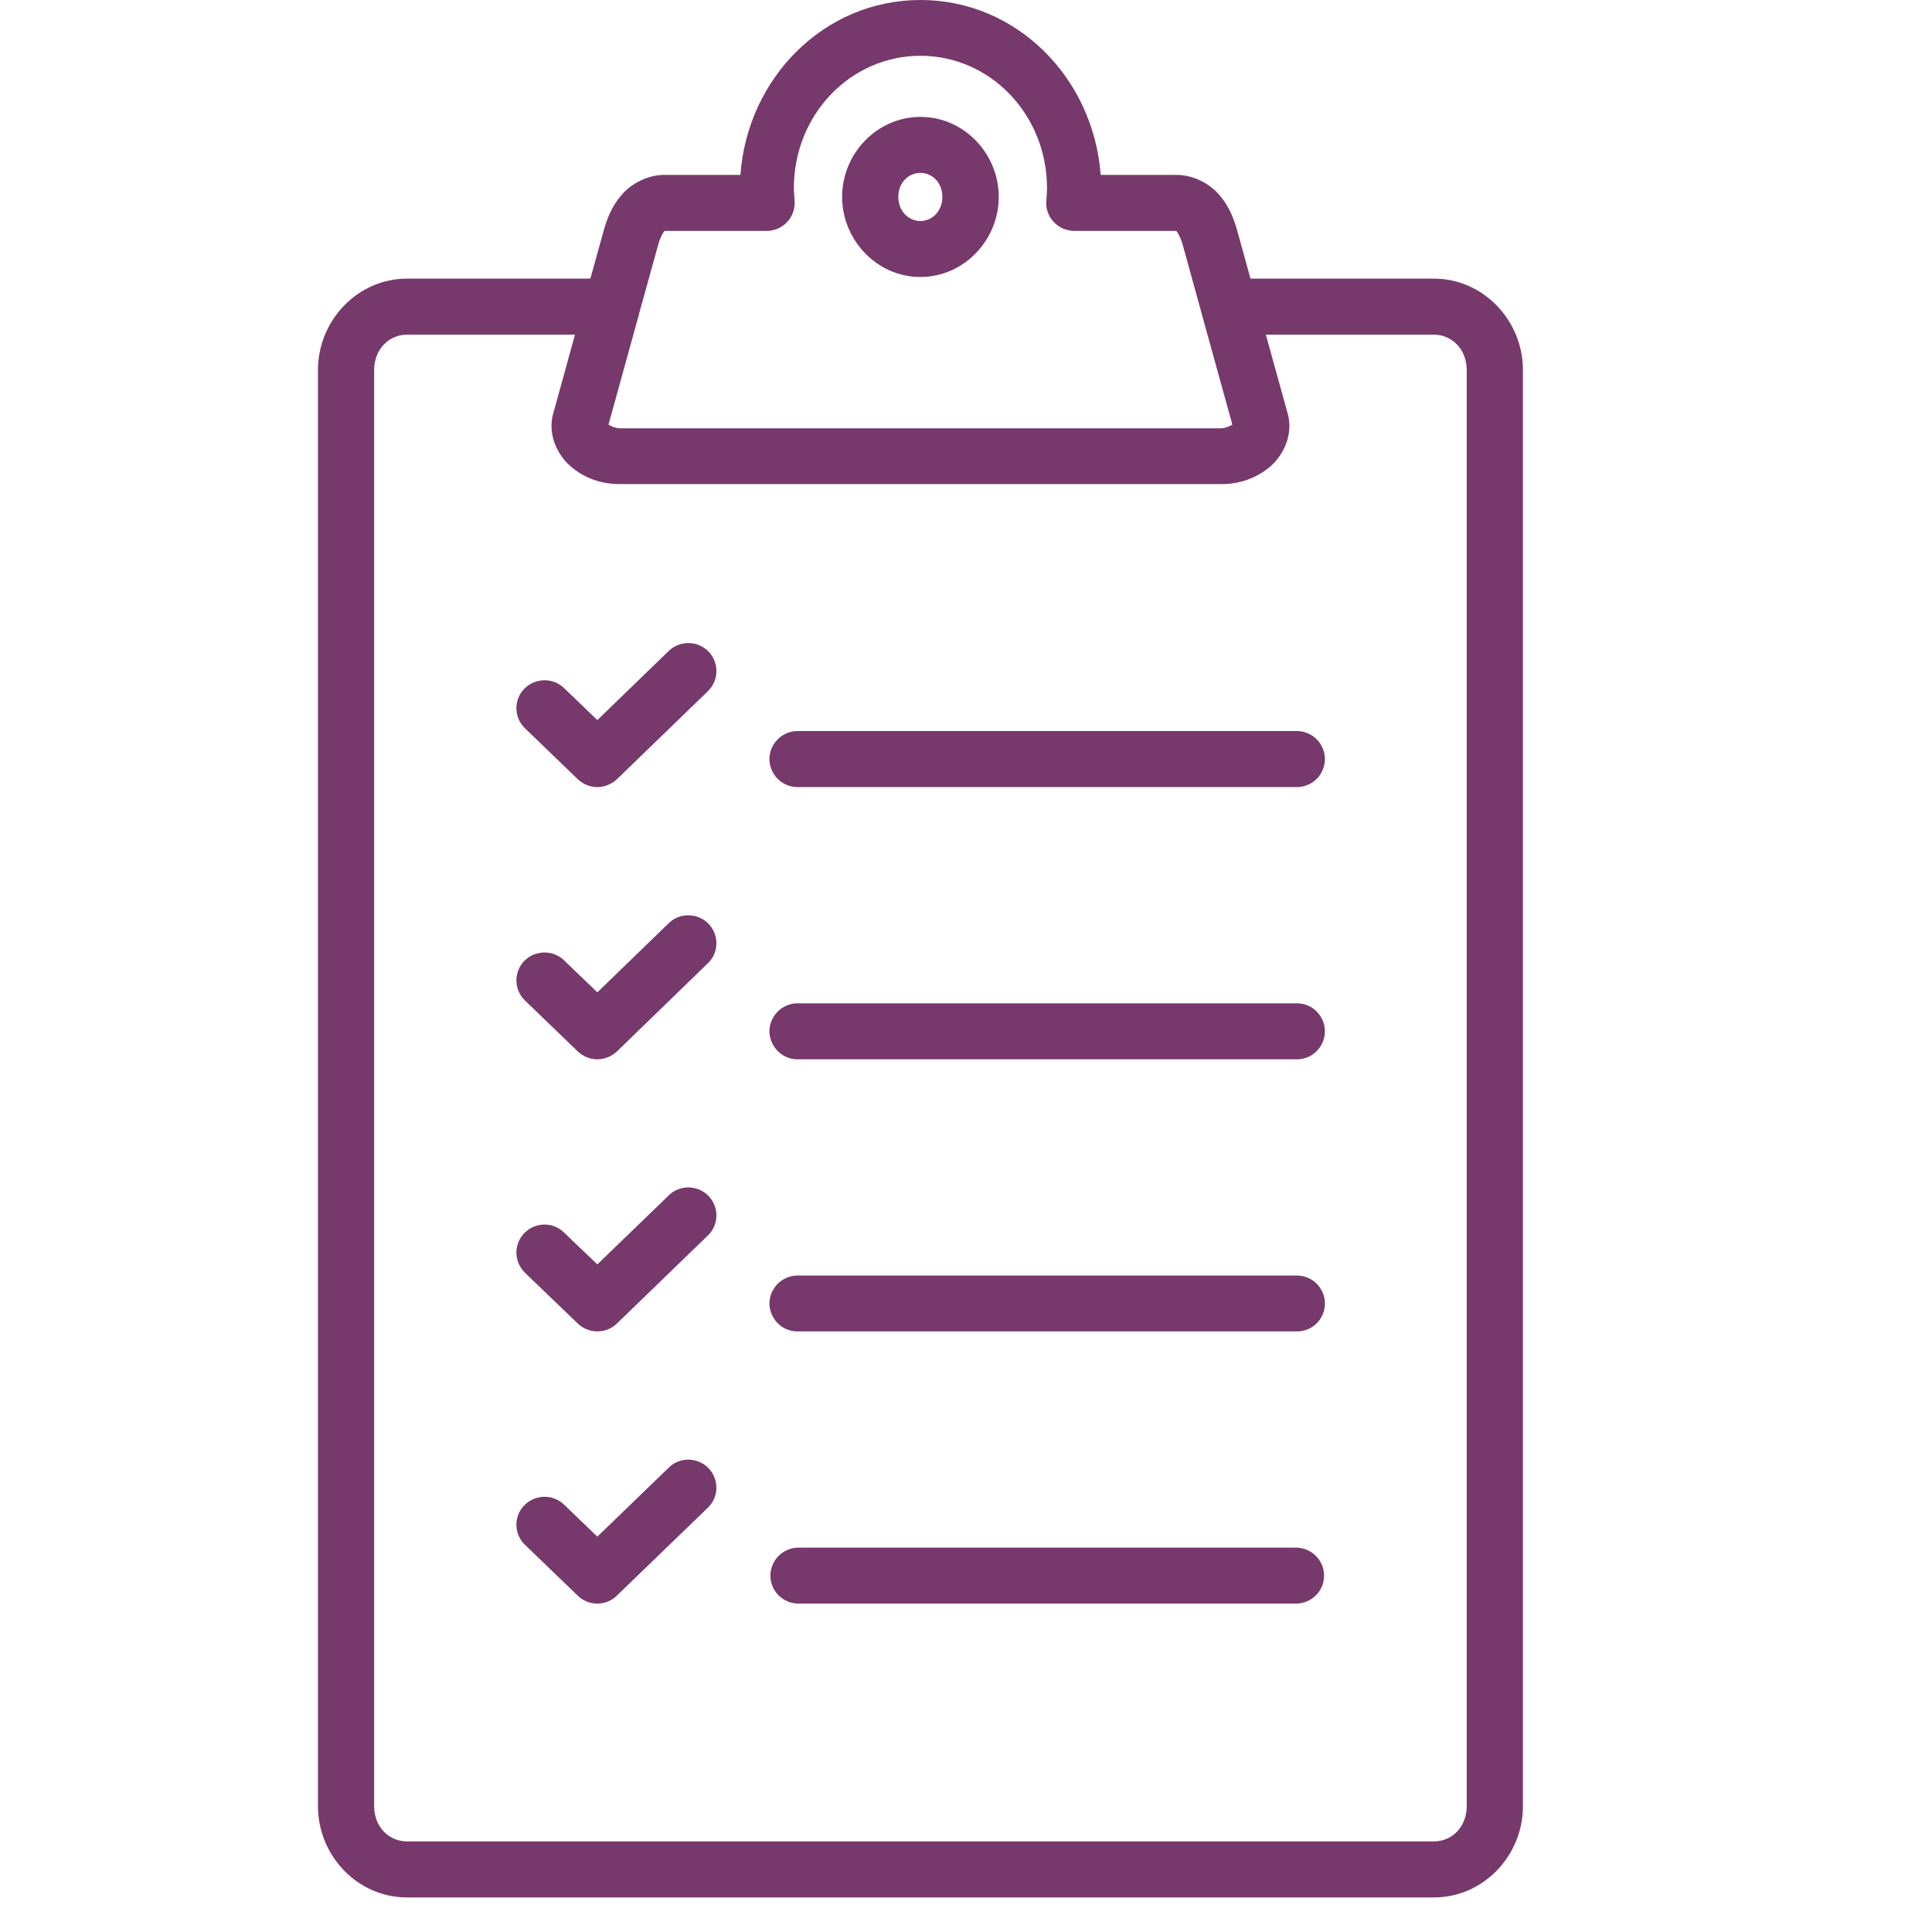 <svg xmlns="http://www.w3.org/2000/svg" xmlns:xlink="http://www.w3.org/1999/xlink" width="55" zoomAndPan="magnify" viewBox="0 0 41.25 41.25" height="55" preserveAspectRatio="xMidYMid meet" version="1.0"><defs><clipPath id="8702db5f53"><path d="M 6.762 0 L 32.543 0 L 32.543 40.512 L 6.762 40.512 Z M 6.762 0 " clip-rule="nonzero"/></clipPath></defs><g clip-path="url(#8702db5f53)"><path fill="#77386b" d="M 19.652 0 C 17.59 0 15.957 1.672 15.809 3.734 L 14.188 3.734 C 13.816 3.734 13.465 3.93 13.266 4.168 C 13.062 4.406 12.961 4.668 12.891 4.918 L 12.605 5.949 L 8.691 5.949 C 7.633 5.949 6.789 6.844 6.789 7.902 L 6.789 38.562 C 6.789 39.621 7.633 40.512 8.691 40.512 L 30.613 40.512 C 31.672 40.512 32.516 39.621 32.516 38.562 L 32.516 7.902 C 32.516 6.844 31.672 5.949 30.613 5.949 L 26.699 5.949 L 26.414 4.918 C 26.344 4.668 26.242 4.406 26.039 4.168 C 25.84 3.93 25.488 3.734 25.117 3.734 L 23.5 3.734 C 23.348 1.672 21.715 0 19.652 0 Z M 19.652 1.191 C 21.137 1.191 22.355 2.438 22.355 4.023 C 22.355 4.105 22.348 4.191 22.34 4.277 C 22.324 4.445 22.379 4.609 22.492 4.734 C 22.609 4.859 22.77 4.93 22.938 4.93 L 25.117 4.93 C 25.117 4.934 25.121 4.934 25.125 4.941 C 25.152 4.977 25.215 5.086 25.254 5.234 L 25.652 6.676 C 25.656 6.695 25.664 6.715 25.668 6.738 L 26.312 9.066 C 26.262 9.098 26.152 9.145 26.074 9.145 L 13.23 9.145 C 13.148 9.145 13.043 9.098 12.992 9.066 L 13.645 6.703 C 13.645 6.695 13.648 6.688 13.648 6.684 L 14.051 5.234 C 14.09 5.086 14.148 4.977 14.18 4.941 C 14.184 4.934 14.188 4.934 14.188 4.93 L 16.367 4.93 C 16.535 4.93 16.699 4.859 16.812 4.734 C 16.926 4.609 16.98 4.441 16.965 4.273 C 16.957 4.188 16.953 4.105 16.949 4.023 C 16.949 2.438 18.168 1.191 19.652 1.191 Z M 19.652 2.496 C 18.723 2.496 17.98 3.281 17.98 4.203 C 17.98 5.125 18.723 5.914 19.652 5.914 C 20.582 5.914 21.324 5.125 21.324 4.203 C 21.324 3.281 20.582 2.496 19.652 2.496 Z M 19.652 3.691 C 19.902 3.691 20.121 3.898 20.121 4.203 C 20.121 4.508 19.902 4.719 19.652 4.719 C 19.398 4.719 19.18 4.508 19.18 4.203 C 19.18 3.898 19.398 3.691 19.652 3.691 Z M 8.691 7.145 L 12.277 7.145 L 11.809 8.84 C 11.684 9.297 11.922 9.75 12.215 9.984 C 12.504 10.219 12.852 10.336 13.23 10.336 L 26.074 10.336 C 26.453 10.336 26.801 10.219 27.094 9.984 C 27.383 9.75 27.621 9.297 27.496 8.84 L 27.027 7.145 L 30.613 7.145 C 31 7.145 31.316 7.457 31.316 7.902 L 31.316 38.562 C 31.316 39.008 31 39.316 30.613 39.316 L 8.691 39.316 C 8.305 39.316 7.988 39.008 7.988 38.562 L 7.988 7.902 C 7.988 7.457 8.305 7.145 8.691 7.145 Z M 14.699 13.73 C 14.539 13.73 14.383 13.793 14.27 13.906 L 12.754 15.375 L 12.051 14.699 C 11.898 14.547 11.676 14.488 11.465 14.547 C 11.254 14.605 11.094 14.77 11.043 14.98 C 10.992 15.191 11.059 15.41 11.219 15.559 L 12.336 16.637 C 12.445 16.738 12.586 16.801 12.738 16.805 C 12.898 16.809 13.055 16.746 13.172 16.637 L 15.105 14.766 C 15.285 14.598 15.344 14.34 15.254 14.109 C 15.168 13.883 14.945 13.73 14.699 13.73 Z M 17.043 15.609 C 16.824 15.605 16.621 15.719 16.512 15.906 C 16.398 16.094 16.402 16.328 16.516 16.516 C 16.625 16.699 16.832 16.812 17.051 16.805 L 27.668 16.805 C 27.887 16.812 28.094 16.699 28.203 16.512 C 28.316 16.324 28.316 16.09 28.203 15.902 C 28.094 15.715 27.887 15.602 27.668 15.609 L 17.051 15.609 C 17.047 15.609 17.047 15.609 17.043 15.609 Z M 14.699 19.543 C 14.539 19.539 14.383 19.605 14.27 19.719 L 12.754 21.188 L 12.051 20.512 C 11.898 20.359 11.676 20.301 11.465 20.359 C 11.254 20.414 11.094 20.582 11.043 20.793 C 10.992 21 11.059 21.223 11.219 21.371 L 12.336 22.449 C 12.445 22.551 12.586 22.613 12.738 22.617 C 12.898 22.621 13.055 22.559 13.172 22.449 L 15.105 20.574 C 15.285 20.41 15.344 20.152 15.254 19.922 C 15.168 19.695 14.945 19.543 14.699 19.543 Z M 17.043 21.422 C 16.824 21.418 16.621 21.531 16.512 21.719 C 16.398 21.906 16.402 22.141 16.516 22.324 C 16.625 22.512 16.832 22.625 17.051 22.617 L 27.668 22.617 C 27.887 22.625 28.094 22.512 28.203 22.324 C 28.316 22.137 28.316 21.902 28.203 21.715 C 28.094 21.527 27.887 21.414 27.668 21.422 L 17.051 21.422 C 17.047 21.422 17.047 21.422 17.043 21.422 Z M 14.699 25.352 C 14.539 25.352 14.383 25.414 14.27 25.531 L 12.754 26.996 L 12.051 26.324 C 11.898 26.168 11.676 26.109 11.465 26.168 C 11.254 26.227 11.094 26.395 11.043 26.602 C 10.992 26.812 11.059 27.035 11.219 27.184 L 12.336 28.258 C 12.445 28.363 12.586 28.422 12.738 28.426 C 12.898 28.43 13.059 28.371 13.172 28.258 L 15.105 26.387 C 15.285 26.223 15.344 25.961 15.254 25.734 C 15.168 25.504 14.945 25.355 14.699 25.352 Z M 17.043 27.234 C 16.824 27.23 16.621 27.344 16.512 27.531 C 16.398 27.719 16.402 27.949 16.516 28.137 C 16.625 28.324 16.832 28.434 17.051 28.426 L 27.668 28.426 C 27.887 28.434 28.094 28.324 28.203 28.137 C 28.316 27.949 28.316 27.715 28.203 27.527 C 28.094 27.34 27.887 27.227 27.668 27.234 L 17.051 27.234 C 17.047 27.234 17.047 27.234 17.043 27.234 Z M 14.699 31.164 C 14.539 31.164 14.383 31.227 14.27 31.344 L 12.754 32.809 L 12.051 32.133 C 11.898 31.98 11.676 31.922 11.465 31.98 C 11.254 32.039 11.094 32.203 11.043 32.414 C 10.992 32.625 11.059 32.848 11.219 32.992 L 12.336 34.07 C 12.445 34.176 12.586 34.234 12.738 34.238 C 12.898 34.242 13.059 34.18 13.172 34.066 L 15.105 32.199 C 15.285 32.031 15.344 31.773 15.254 31.547 C 15.168 31.316 14.945 31.168 14.699 31.164 Z M 17.051 33.043 C 16.719 33.043 16.449 33.312 16.449 33.641 C 16.449 33.973 16.719 34.238 17.051 34.238 L 27.668 34.238 C 28 34.238 28.27 33.973 28.27 33.641 C 28.27 33.312 28 33.043 27.668 33.043 Z M 17.051 33.043 " fill-opacity="1" fill-rule="nonzero"/></g></svg>